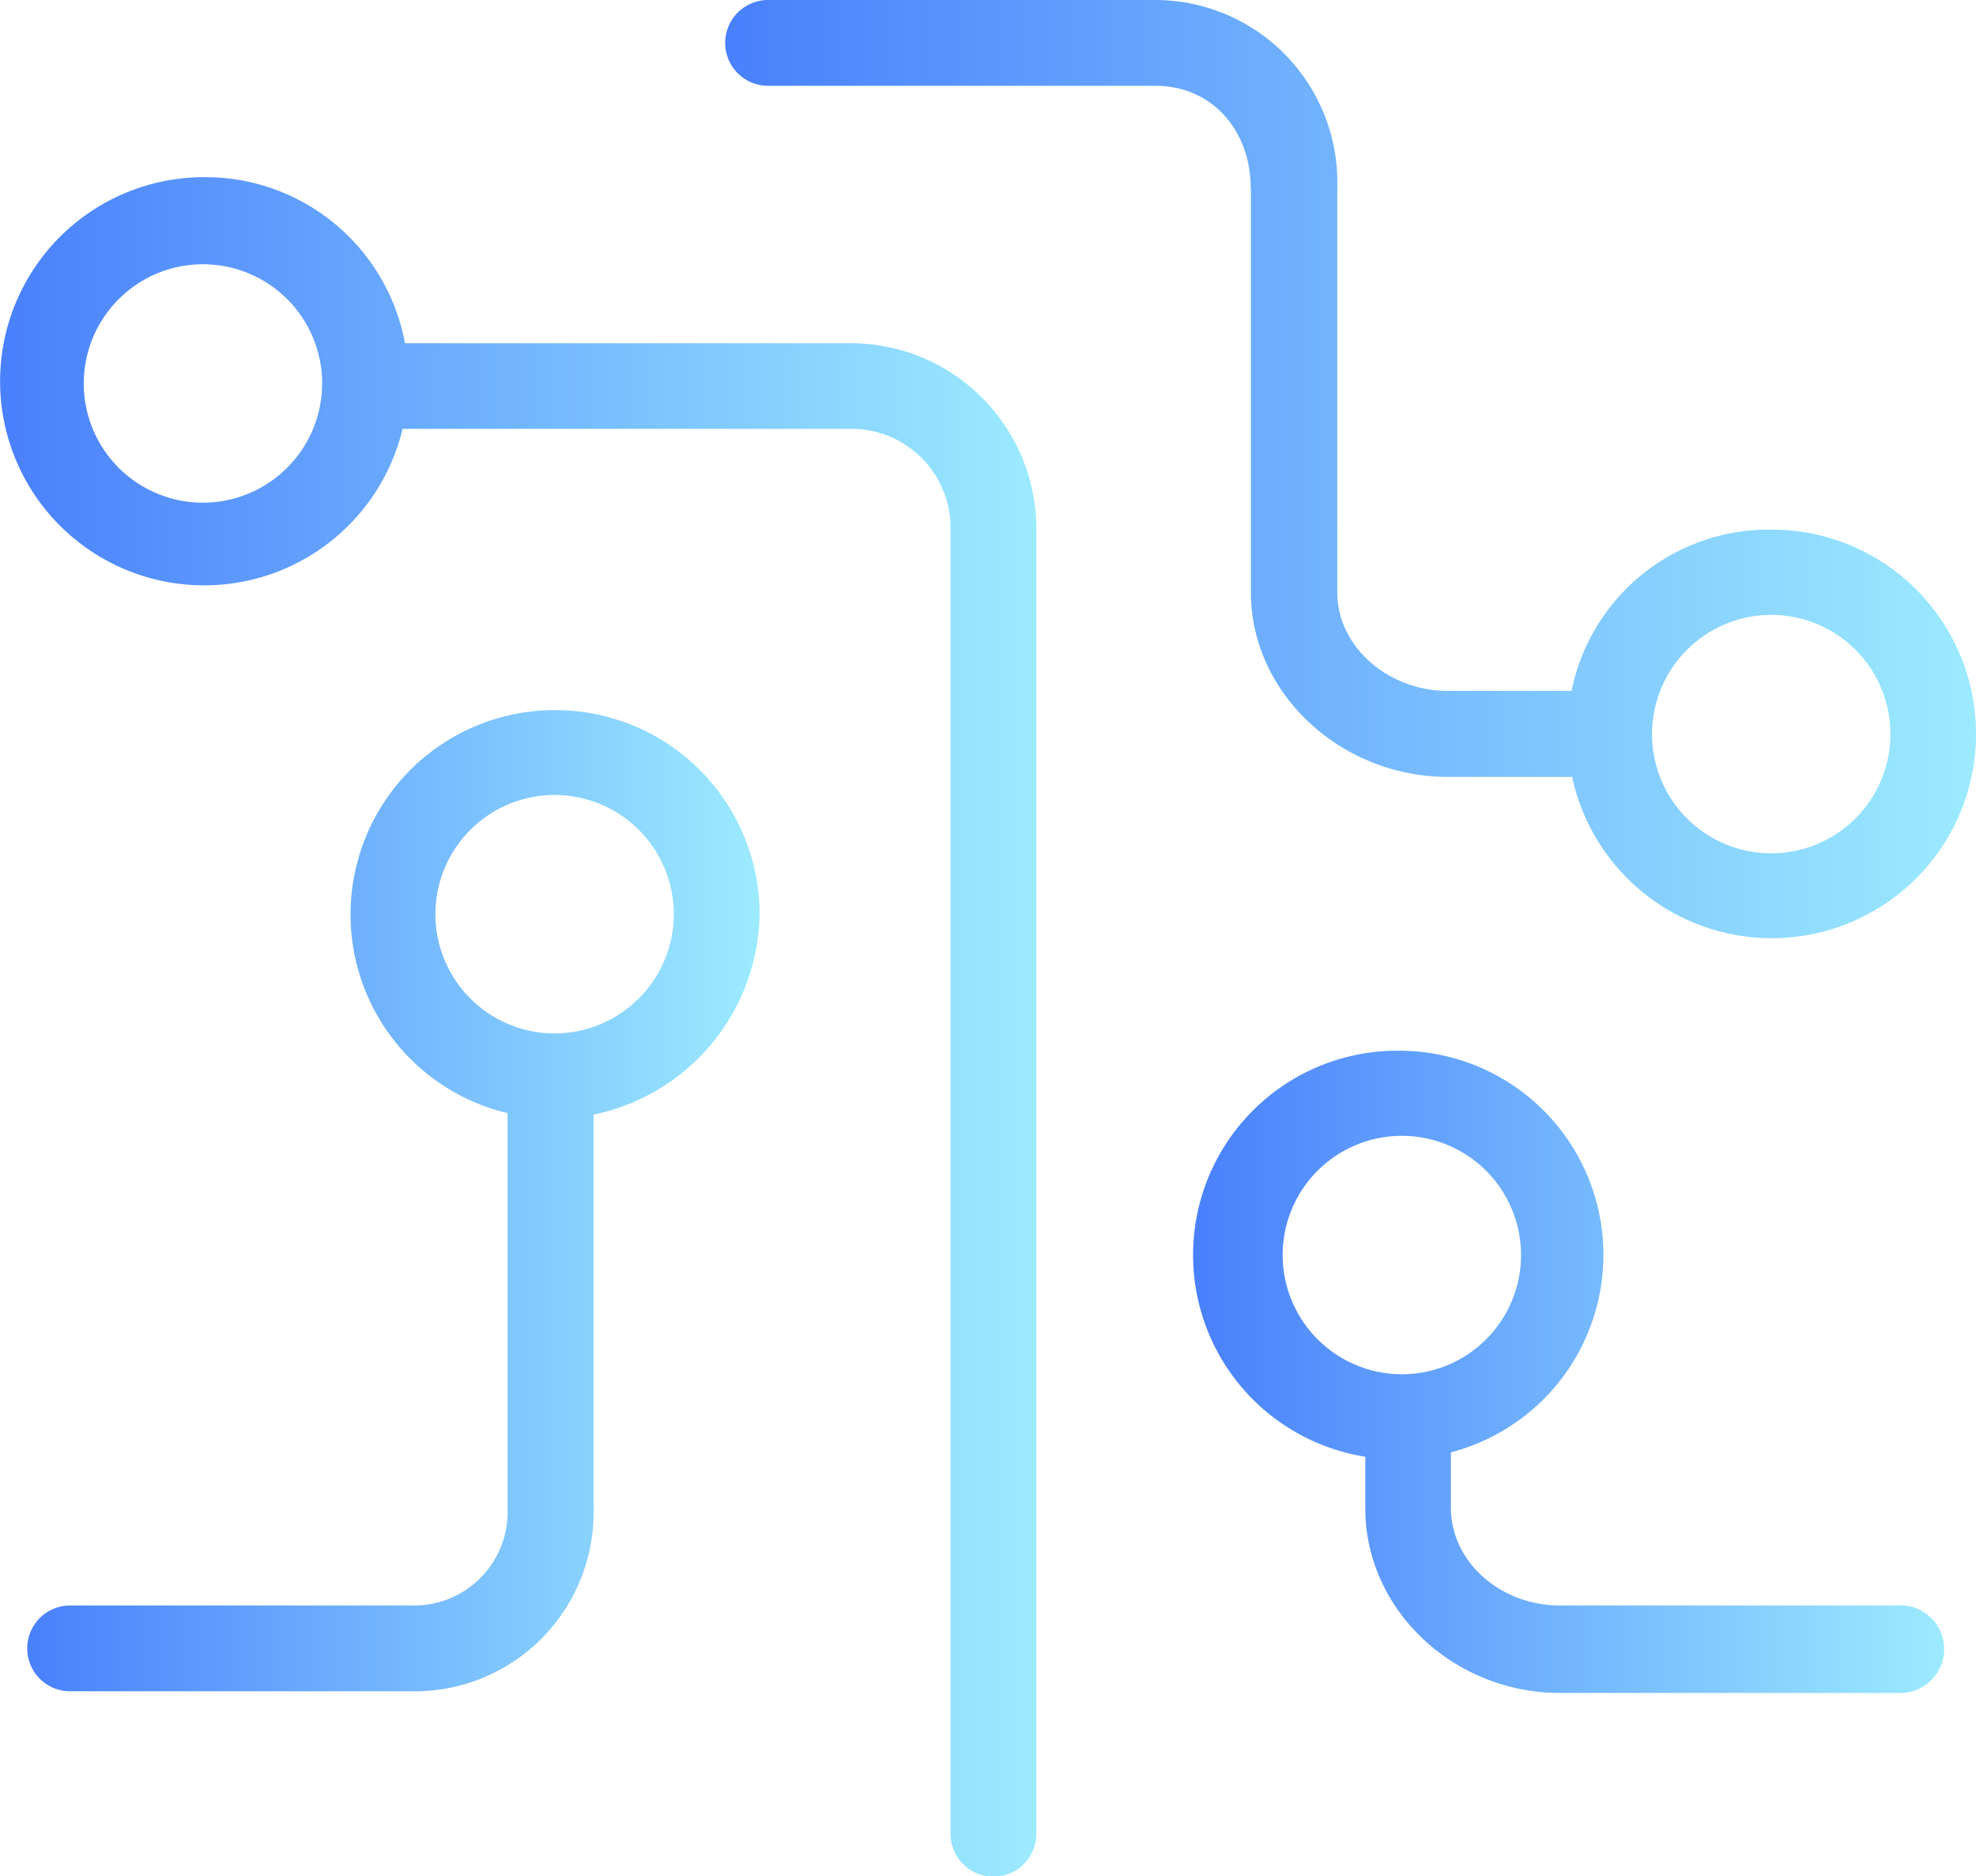 <svg xmlns="http://www.w3.org/2000/svg" xmlns:xlink="http://www.w3.org/1999/xlink" viewBox="0 0 107.1 101.67"><defs><style>.cls-1{fill:url(#Gradiente_sem_nome_11);}.cls-2{fill:url(#Gradiente_sem_nome_11-2);}.cls-3{fill:url(#Gradiente_sem_nome_11-3);}.cls-4{fill:url(#Gradiente_sem_nome_11-4);}</style><linearGradient id="Gradiente_sem_nome_11" x2="56.18" y1="55.64" y2="55.64" gradientUnits="userSpaceOnUse"><stop offset="0" stop-color="#4980fc"/><stop offset="1" stop-color="#9cebff"/></linearGradient><linearGradient id="Gradiente_sem_nome_11-2" x1="64.83" x2="105.35" y1="74.31" y2="74.31" xlink:href="#Gradiente_sem_nome_11"/><linearGradient id="Gradiente_sem_nome_11-3" x1="39.35" x2="107.1" y1="25.43" y2="25.43" xlink:href="#Gradiente_sem_nome_11"/><linearGradient id="Gradiente_sem_nome_11-4" x1="1.49" x2="41.12" y1="65.07" y2="65.07" xlink:href="#Gradiente_sem_nome_11"/></defs><title>icon-flexibilidade</title><g id="Camada_2"><g id="Camada_1-2"><path d="M46 18.6H21.95a11 11 0 0 0-10.88-9 11.06 11.06 0 1 0 10.75 13.64H46a5.37 5.37 0 0 1 5.52 5.43v70.7a2.32 2.32 0 0 0 4.65 0v-70.7A10.06 10.06 0 0 0 46 18.6zm-35 8.64a6.46 6.46 0 1 1 6.46-6.46 6.47 6.47 0 0 1-6.4 6.46z" class="cls-1"/><path d="M103 87H84.54c-3.2 0-5.9-2.35-5.9-5.3v-3A11.06 11.06 0 0 0 76 56.94a11.07 11.07 0 0 0-2 22v2.8c0 5.5 4.8 10 10.55 10H103a2.32 2.32 0 0 0 0-4.75zM69.52 68A6.46 6.46 0 1 1 76 74.47 6.47 6.47 0 0 1 69.52 68z" class="cls-2"/><path d="M67.8 10.2v21.9c0 5.5 4.9 10 10.67 10h6.74A11.07 11.07 0 1 0 96 28.7a10.9 10.9 0 0 0-10.82 8.74h-6.7c-3.25 0-6-2.4-6-5.34V10.2A9.88 9.88 0 0 0 62.63 0h-21a2.32 2.32 0 0 0 0 4.65h21c3.06 0 5.16 2.42 5.16 5.55zM96 33.32a6.46 6.46 0 1 1-6.46 6.46A6.47 6.47 0 0 1 96 33.32z" class="cls-3"/><path d="M30.06 38.48a11.07 11.07 0 0 0-2.55 21.84v21.4A5.07 5.07 0 0 1 22.28 87H3.8a2.32 2.32 0 0 0 0 4.65h18.47a9.7 9.7 0 0 0 9.9-10V60.4a11.27 11.27 0 0 0 9-10.86 11.07 11.07 0 0 0-11.1-11.06zm0 17.52a6.46 6.46 0 1 1 6.46-6.46A6.47 6.47 0 0 1 30.06 56z" class="cls-4"/></g></g></svg>